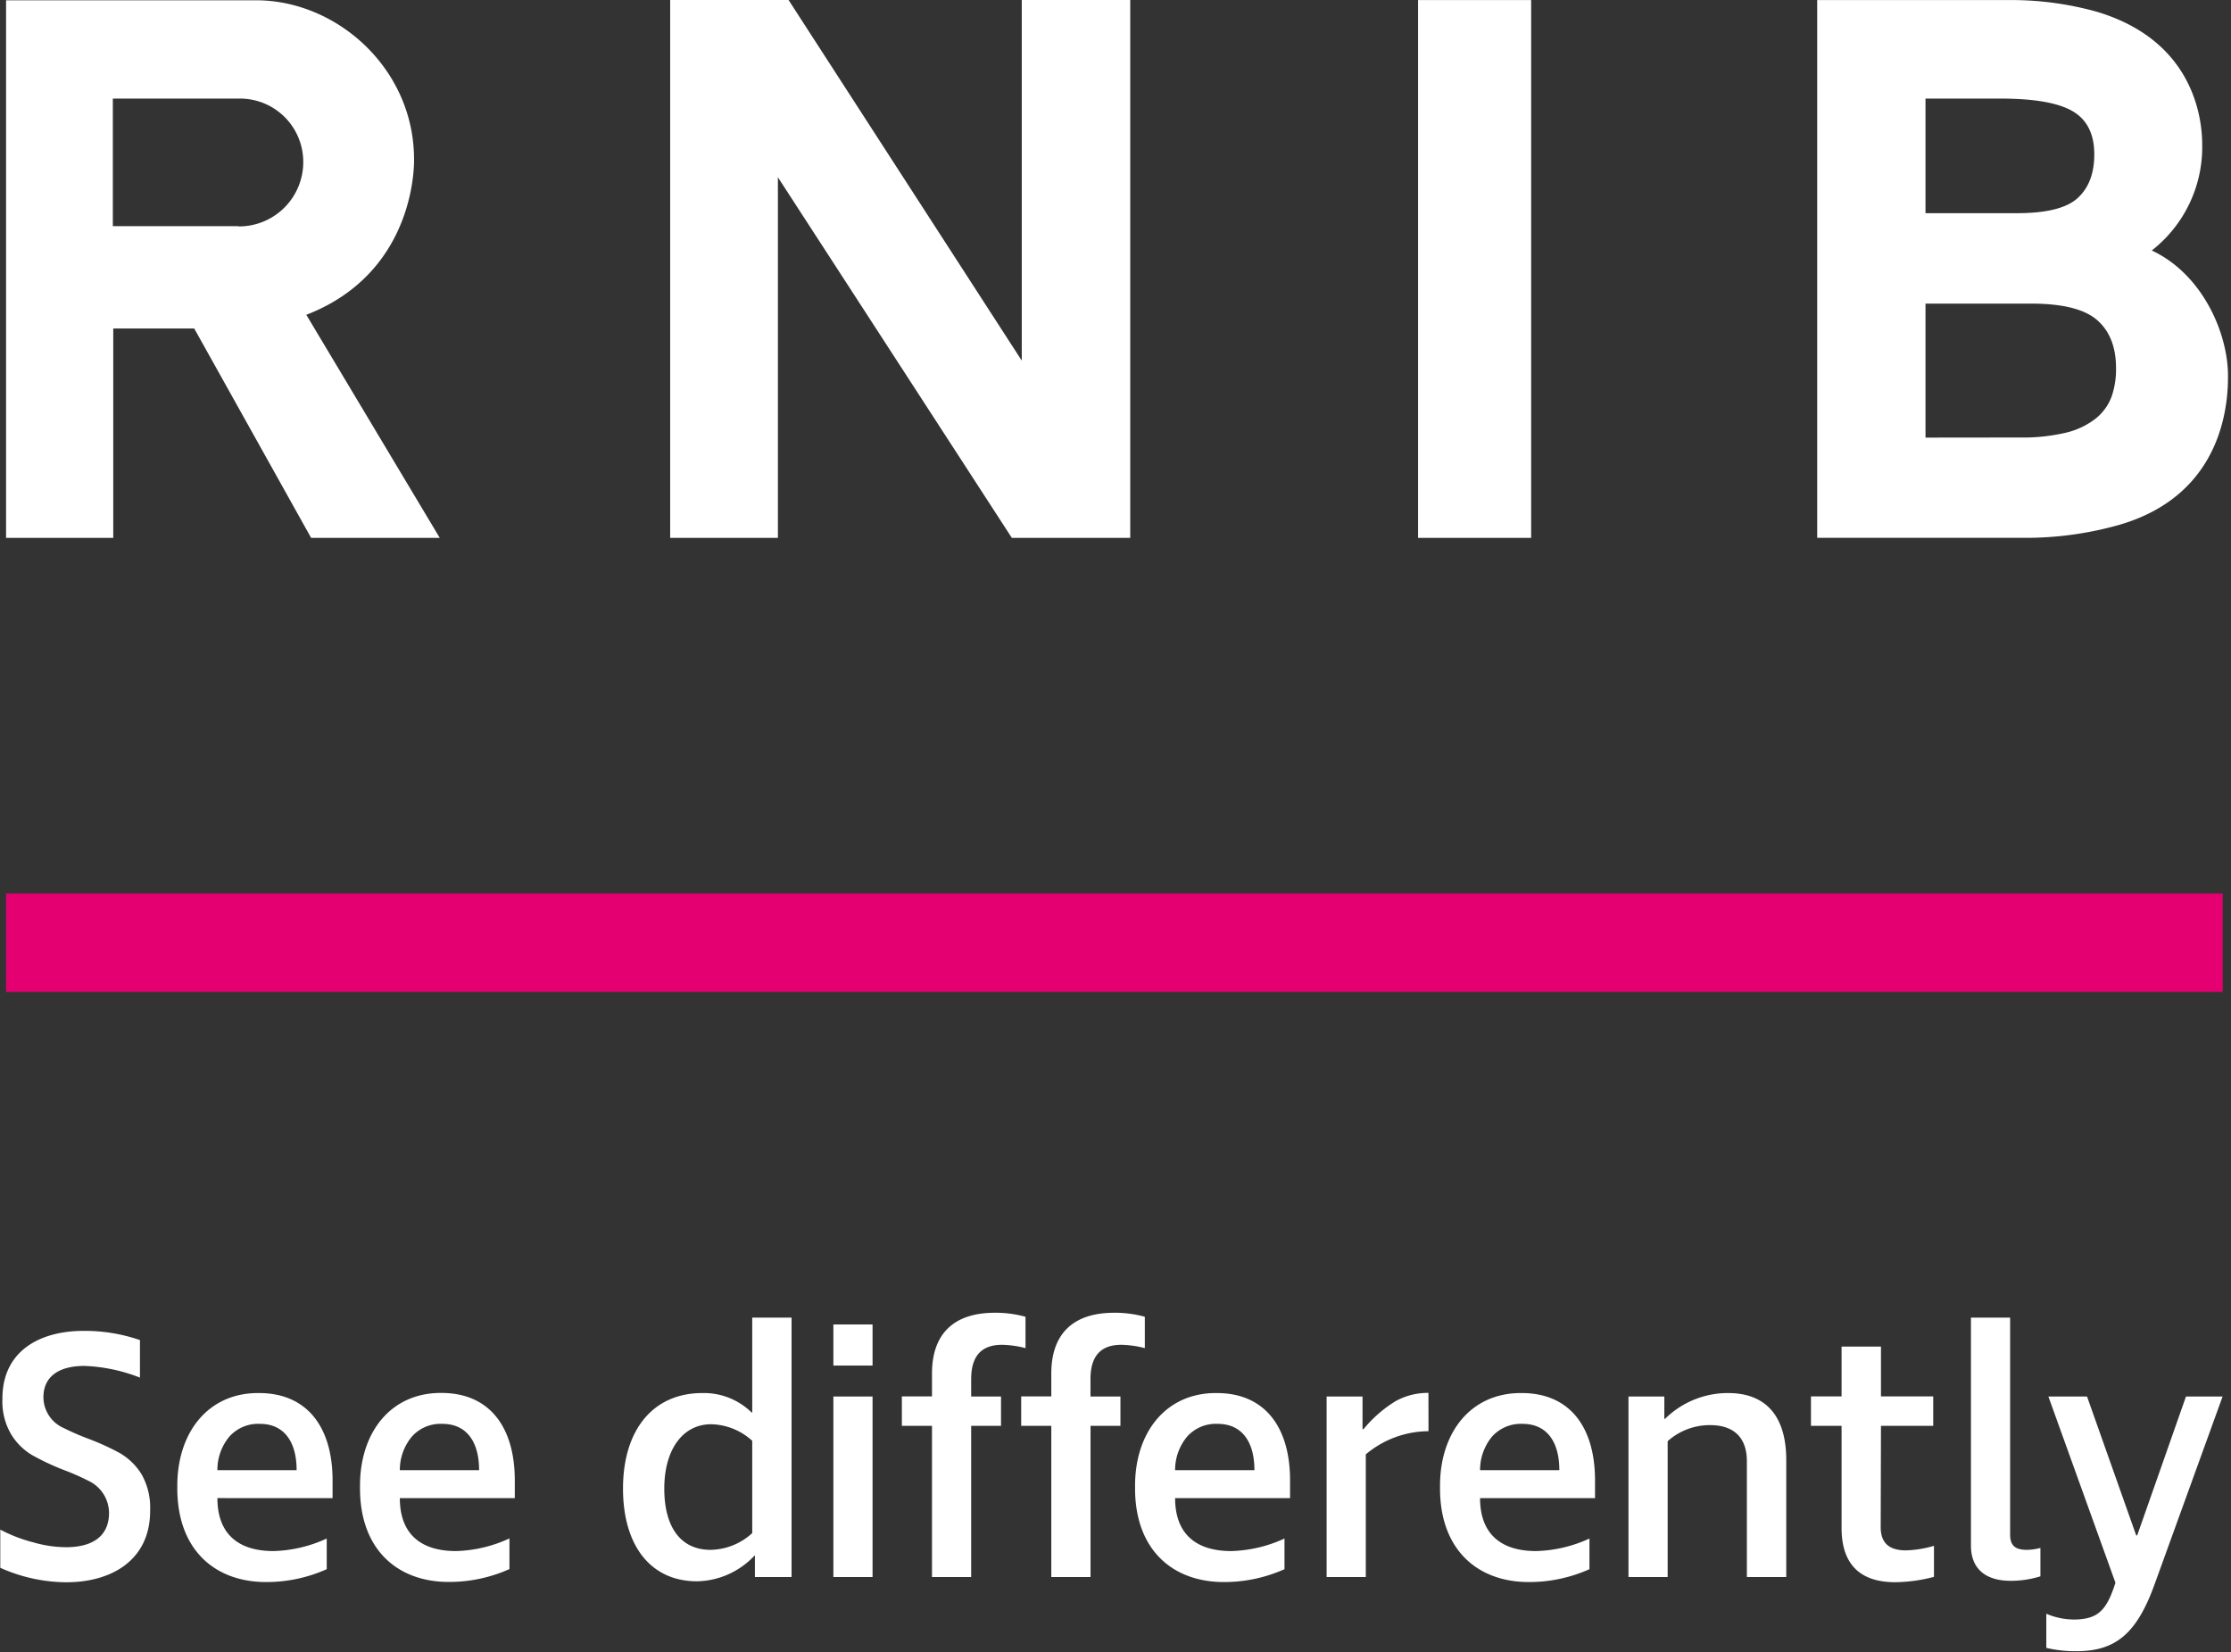 <svg width="555" height="411" fill="none" xmlns="http://www.w3.org/2000/svg"><rect width="100%" height="100%" fill="#333333" stroke="none"/><g clip-path="url(#a)"><path d="M552.934 222.26H1.51v24.466h551.424V222.26Z" fill="#E50072"/><path d="M59.295 56.252H28.069V24.519h31.6a15.748 15.748 0 0 1 15.772 15.8 15.998 15.998 0 0 1-16.146 16v-.067ZM103 39.599C103 17.173 83.934.067 63.668.067H1.51v133.729h26.666V81.718h20.146L77.4 133.796h32L76.2 78.305C104.04 67.532 103 39.532 103 39.532m63.718 94.264h26.799V44.092l58.199 89.704h29.452V0h-26.986v89.704L196.171 0h-29.453v133.796ZM380.899.013h-28.133v133.783h28.133V.013Zm98.103 108.837V75.518h26.226c7.867 0 13.364 1.373 16.493 4.12 3.129 2.746 4.689 6.746 4.68 12a20.656 20.656 0 0 1-1.12 7.052 12.623 12.623 0 0 1-3.933 5.414 19.132 19.132 0 0 1-7.4 3.519 46.566 46.566 0 0 1-11.533 1.2l-23.413.027Zm0-55.825V24.52h18.573c8.489 0 14.515 1.058 18.08 3.174 3.564 2.115 5.342 5.693 5.333 10.732 0 4.694-1.373 8.303-4.12 10.827-2.747 2.524-7.804 3.782-15.173 3.773h-22.693Zm-26.945 80.758h51.345a85.325 85.325 0 0 0 23.599-3.174c26.786-7.653 27.253-31.505 27.253-37.132 0-10.6-6.334-25.266-18.96-31.172a32.626 32.626 0 0 0 12.546-26.146c0-4.267-.573-25.773-26.559-33.332A79.21 79.21 0 0 0 500.215.013h-48.158v133.77ZM34.816 342.67a41.881 41.881 0 0 0-13.827-2.907c-6.106 0-10.186 2.467-10.186 7.8a8.424 8.424 0 0 0 5.08 7.666 63.036 63.036 0 0 0 5.973 2.6 62.383 62.383 0 0 1 8 3.64 15.603 15.603 0 0 1 5.333 5.2 16.8 16.8 0 0 1 2.16 8.973c.093 12.387-9.573 17.973-20.96 17.933a40.624 40.624 0 0 1-16.32-3.6v-9.493a37.486 37.486 0 0 0 8.2 3.16 29.78 29.78 0 0 0 8.187 1.213c6.453 0 10.666-2.666 10.666-8.533a8.882 8.882 0 0 0-5.16-8 58.286 58.286 0 0 0-6.066-2.666 62.307 62.307 0 0 1-7.92-3.72 15.13 15.13 0 0 1-5.2-5.16 16 16 0 0 1-2.173-8.746c-.08-12 9.333-17.026 20.32-16.986a41.938 41.938 0 0 1 13.893 2.293v9.333Zm47.918 25.599v4.373H54.082c0 8.787 5.066 13.173 13.946 13.173a33.617 33.617 0 0 0 13.253-3.12v7.627a36.652 36.652 0 0 1-14.893 3.2c-12.88.08-22.4-8-22.28-23.613-.12-13.559 7.667-23.519 20.32-23.399 11.96 0 18.306 8.453 18.306 21.759Zm-25.666-10.933a12.88 12.88 0 0 0-2.986 8.36h19.706c0-7.24-3.254-11.52-9.093-11.52a9.58 9.58 0 0 0-7.627 3.16Zm70.998 10.933v4.373h-28.6c0 8.787 5.067 13.173 13.96 13.173a33.695 33.695 0 0 0 13.307-3.146v7.626a36.664 36.664 0 0 1-14.906 3.2c-12.867.08-22.4-8-22.266-23.613-.134-13.559 7.666-23.519 20.319-23.399 11.906.027 18.186 8.48 18.186 21.786Zm-25.599-10.933a12.957 12.957 0 0 0-3 8.36h19.719c0-7.24-3.253-11.52-9.106-11.52a9.548 9.548 0 0 0-7.613 3.16Zm72.264-10.826a16.963 16.963 0 0 1 12.267 4.853h.133V327.75h9.786v64.519h-9.119v-5.334h-.094a20.07 20.07 0 0 1-14.306 6.4c-11.44 0-18.413-8.746-18.413-23.092.014-14.587 7.467-23.733 19.746-23.733Zm2.08 38.999a15.708 15.708 0 0 0 10.32-4.16V358.39a15.62 15.62 0 0 0-10.226-4.12c-7.067 0-11.653 6.32-11.653 15.999 0 9.68 4.146 15.24 11.493 15.24h.066Zm30.506-45.839v-10.226h9.746v10.226h-9.746Zm0 7.707h9.746v44.892h-9.746v-44.892Zm24.533-5.72c0-9.867 5.413-15.12 15.639-15.12a27.875 27.875 0 0 1 7.627 1v7.8a24.74 24.74 0 0 0-5.854-.827c-5.239 0-7.666 2.947-7.666 8.533v4.333h7.426v7.294h-7.426v37.598h-9.746V354.67h-7.494v-7.334h7.494v-5.679Zm89.077 26.612v4.373h-28.599c0 8.787 5.08 13.173 13.959 13.173a33.688 33.688 0 0 0 13.253-3.12v7.627a36.677 36.677 0 0 1-14.906 3.2c-12.866.08-22.399-8-22.266-23.613-.133-13.559 7.667-23.519 20.32-23.399 11.959 0 18.239 8.453 18.239 21.759Zm-25.599-10.933a12.956 12.956 0 0 0-3 8.36h19.733c0-7.24-3.254-11.52-9.107-11.52a9.553 9.553 0 0 0-7.626 3.16Zm60.038-1.333a24.359 24.359 0 0 0-15.6 5.76v30.505h-9.746v-44.892h8.933v8.107h.253a31.693 31.693 0 0 1 8-6.973 16.55 16.55 0 0 1 8.147-2.04l.013 9.533Zm41.425 12.266v4.373h-28.599c0 8.787 5.067 13.173 13.96 13.173a33.688 33.688 0 0 0 13.253-3.12v7.627a36.68 36.68 0 0 1-14.906 3.2c-12.867.08-22.4-8-22.266-23.613-.134-13.559 7.666-23.519 20.319-23.399 11.96 0 18.239 8.453 18.239 21.759Zm-25.612-10.933a13.026 13.026 0 0 0-2.987 8.36h19.72c0-7.24-3.253-11.52-9.107-11.52a9.605 9.605 0 0 0-7.626 3.16Zm63.385 6.12c0-5.76-3.12-8.973-9.173-8.973a15.768 15.768 0 0 0-10.533 4v33.785h-9.747v-44.892h8.92v5.547h.173a22.255 22.255 0 0 1 15.68-6.413c9.413 0 14.479 5.72 14.479 16.679v29.079h-9.799v-28.812Zm33.292 16.373c0 4.16 2.293 5.813 6.32 5.813a27.085 27.085 0 0 0 6.933-1.133v7.72a39.348 39.348 0 0 1-9.653 1.333c-8.493 0-13.333-4.24-13.333-13.48V354.67h-7.613v-7.333h7.613V334.95h9.8v12.387h12.999v7.333h-12.999l-.067 25.159Zm32.199-52.079v53.946c0 2.986 1.52 3.813 4.253 3.813a13.233 13.233 0 0 0 3.28-.48v7.066a24.654 24.654 0 0 1-7.36 1.12c-6.759 0-9.919-3.413-9.919-8.746V327.75h9.746Zm35.999 66.158c-4.427 12.347-9.666 16.813-19.506 16.813a31.335 31.335 0 0 1-7.493-.826v-8.493a17.54 17.54 0 0 0 7.24 1.44c5.799-.134 7.839-2.52 9.959-9.147l-16.679-46.319h9.613l12.226 34.533h.254l12.132-34.533h9.107l-16.853 46.532Zm-274.525-52.251c0-9.867 5.413-15.12 15.639-15.12a27.875 27.875 0 0 1 7.627 1v7.8a24.68 24.68 0 0 0-5.853-.827c-5.24 0-7.667 2.947-7.667 8.533v4.333h7.453v7.294h-7.44v37.598h-9.759V354.67h-7.493v-7.334h7.493v-5.679Z" fill="#fff"/></g><defs><clipPath id="a"><path fill="#fff" d="M0 0h554.23v410.721H0z"/></clipPath></defs></svg>